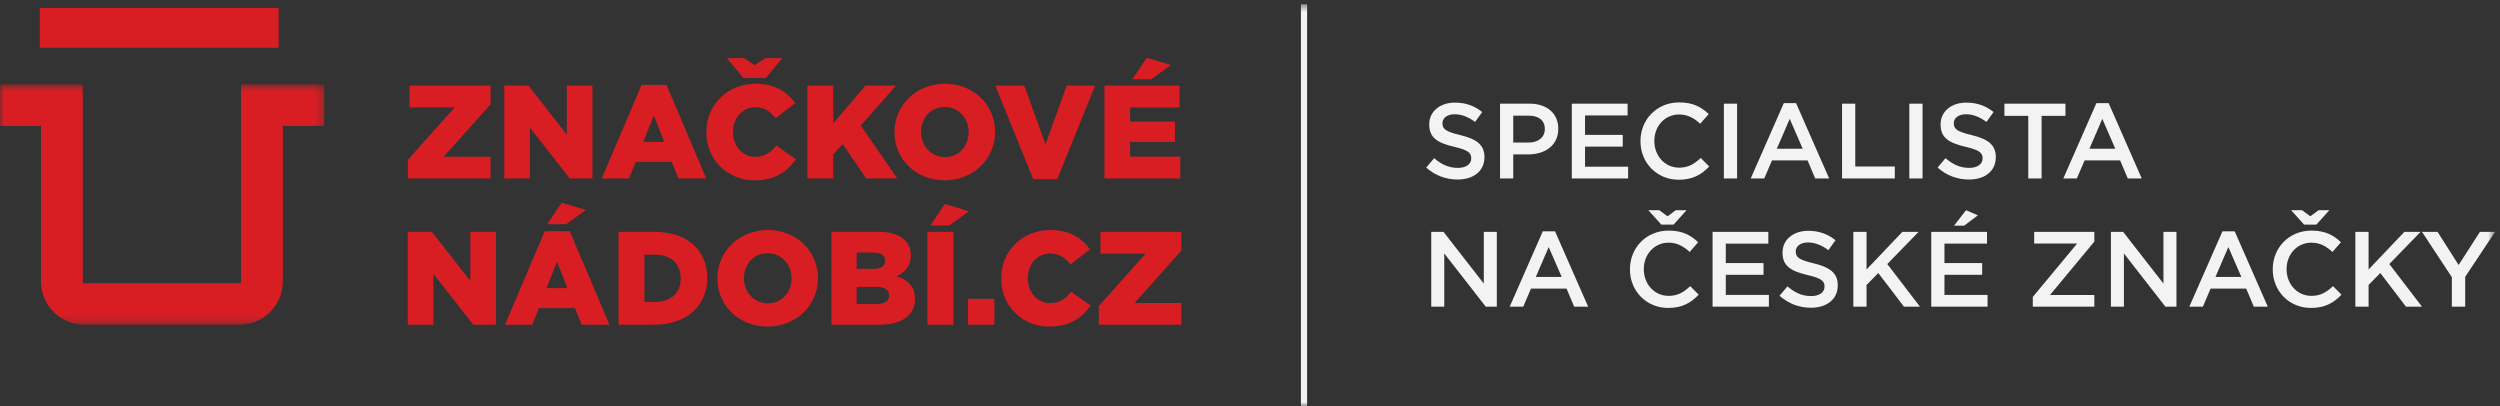 <?xml version="1.0" encoding="UTF-8"?>
<svg width="314px" height="51px" viewBox="0 0 314 51" version="1.1" xmlns="http://www.w3.org/2000/svg" xmlns:xlink="http://www.w3.org/1999/xlink">
    <rect x="0" y="0" width="314" height="51" fill="#333333" stroke="none"/>
    <title>Logo Invert</title>
    <defs>
        <polygon id="path-1" points="0 0.545 40.719 0.545 40.719 30.741 0 30.741"></polygon>
        <polygon id="path-3" points="0 51 313.378 51 313.378 0.537 0 0.537"></polygon>
    </defs>
    <g id="ZN-1_01-HP" stroke="none" stroke-width="1" fill="none" fill-rule="evenodd">
        <g transform="translate(-1009, -6086)" id="Brand-image">
            <g transform="translate(0, 5642)">
                <g id="Logo-Invert" transform="translate(1009, 444)">
                    <polygon id="Fill-1" fill="#D91E23" points="5 6 35 6 35 1 5 1"></polygon>
                    <g id="Group-62">
                        <g id="Group-4" transform="translate(0, 10.045)">
                            <mask id="mask-2" fill="white">
                                <use xlink:href="#path-1"></use>
                            </mask>
                            <g id="Clip-3"></g>
                            <path d="M30.323,0.545 L30.274,0.545 L30.274,25.524 L10.396,25.524 L10.396,5.761 L10.396,0.545 L-0,0.545 L-0,5.761 L5.149,5.761 L5.149,25.305 C5.149,28.307 7.598,30.741 10.617,30.741 L30.053,30.741 C33.073,30.741 35.521,28.307 35.521,25.305 L35.521,5.761 L40.719,5.761 L40.719,0.545 L30.323,0.545 Z" id="Fill-2" fill="#D91E23" mask="url(#mask-2)"></path>
                        </g>
                        <polygon id="Fill-5" fill="#D91E23" points="51.237 20.066 57.12 13.484 51.439 13.484 51.439 10.752 61.612 10.752 61.612 13.101 55.729 19.682 61.612 19.682 61.612 22.415 51.237 22.415"></polygon>
                        <polygon id="Fill-7" fill="#D91E23" points="63.336 10.752 66.369 10.752 71.196 16.917 71.196 10.752 74.413 10.752 74.413 22.415 71.564 22.415 66.553 16.016 66.553 22.415 63.336 22.415"></polygon>
                        <path d="M83.427,17.816 L82.12,14.501 L80.796,17.816 L83.427,17.816 Z M80.578,10.669 L83.712,10.669 L88.706,22.415 L85.22,22.415 L84.366,20.332 L79.841,20.332 L79.003,22.415 L75.584,22.415 L80.578,10.669 Z" id="Fill-9" fill="#D91E23"></path>
                        <path d="M96.196,9.785 L93.363,9.785 L91.302,7.303 L93.464,7.303 L94.787,8.185 L96.112,7.303 L98.257,7.303 L96.196,9.785 Z M88.721,16.617 L88.721,16.584 C88.721,13.184 91.352,10.518 94.905,10.518 C97.302,10.518 98.844,11.518 99.883,12.951 L97.436,14.834 C96.764,14.001 95.994,13.468 94.871,13.468 C93.229,13.468 92.072,14.85 92.072,16.549 L92.072,16.584 C92.072,18.333 93.229,19.699 94.871,19.699 C96.094,19.699 96.816,19.133 97.519,18.283 L99.966,20.016 C98.86,21.532 97.368,22.648 94.771,22.648 C91.419,22.648 88.721,20.099 88.721,16.617 L88.721,16.617 Z" id="Fill-11" fill="#D91E23"></path>
                        <polygon id="Fill-13" fill="#D91E23" points="101.405 10.752 104.656 10.752 104.656 15.484 108.695 10.752 112.55 10.752 108.109 15.767 112.7 22.415 108.796 22.415 105.846 18.083 104.656 19.399 104.656 22.415 101.405 22.415"></polygon>
                        <path d="M121.665,16.617 L121.665,16.583 C121.665,14.9 120.441,13.434 118.648,13.434 C116.871,13.434 115.681,14.867 115.681,16.55 L115.681,16.583 C115.681,18.266 116.905,19.732 118.682,19.732 C120.475,19.732 121.665,18.3 121.665,16.617 M112.346,16.617 L112.346,16.583 C112.346,13.234 115.061,10.518 118.682,10.518 C122.302,10.518 124.983,13.201 124.983,16.55 L124.983,16.583 C124.983,19.932 122.268,22.648 118.648,22.648 C115.028,22.648 112.346,19.966 112.346,16.617" id="Fill-15" fill="#D91E23"></path>
                        <polygon id="Fill-17" fill="#D91E23" points="125.014 10.752 128.651 10.752 131.315 18.133 133.981 10.752 137.55 10.752 132.791 22.498 129.774 22.498"></polygon>
                        <path d="M144.034,7.253 L147.067,8.169 L144.586,9.952 L142.224,9.952 L144.034,7.253 Z M138.721,10.751 L148.156,10.751 L148.156,13.501 L141.938,13.501 L141.938,15.267 L147.57,15.267 L147.57,17.817 L141.938,17.817 L141.938,19.666 L148.24,19.666 L148.24,22.415 L138.721,22.415 L138.721,10.751 Z" id="Fill-19" fill="#D91E23"></path>
                        <polygon id="Fill-21" fill="#D91E23" points="51.214 29.122 54.247 29.122 59.074 35.287 59.074 29.122 62.292 29.122 62.292 40.785 59.442 40.785 54.432 34.387 54.432 40.785 51.214 40.785"></polygon>
                        <path d="M70.551,25.457 L73.585,26.373 L71.105,28.156 L68.741,28.156 L70.551,25.457 Z M71.272,36.187 L69.965,32.871 L68.641,36.187 L71.272,36.187 Z M68.423,29.039 L71.557,29.039 L76.551,40.785 L73.065,40.785 L72.211,38.703 L67.685,38.703 L66.848,40.785 L63.429,40.785 L68.423,29.039 Z" id="Fill-23" fill="#D91E23"></path>
                        <path d="M82.264,37.92 C84.208,37.92 85.499,36.853 85.499,34.97 L85.499,34.937 C85.499,33.071 84.208,31.988 82.264,31.988 L80.939,31.988 L80.939,37.92 L82.264,37.92 Z M77.688,29.122 L82.213,29.122 C86.403,29.122 88.833,31.522 88.833,34.888 L88.833,34.921 C88.833,38.286 86.37,40.785 82.147,40.785 L77.688,40.785 L77.688,29.122 Z" id="Fill-25" fill="#D91E23"></path>
                        <path d="M99.422,34.987 L99.422,34.954 C99.422,33.271 98.199,31.805 96.406,31.805 C94.629,31.805 93.439,33.238 93.439,34.921 L93.439,34.954 C93.439,36.637 94.663,38.103 96.439,38.103 C98.232,38.103 99.422,36.67 99.422,34.987 M90.104,34.987 L90.104,34.954 C90.104,31.605 92.819,28.889 96.439,28.889 C100.06,28.889 102.741,31.572 102.741,34.921 L102.741,34.954 C102.741,38.303 100.026,41.019 96.406,41.019 C92.786,41.019 90.104,38.336 90.104,34.987" id="Fill-27" fill="#D91E23"></path>
                        <path d="M110.112,38.187 C111.101,38.187 111.671,37.803 111.671,37.12 L111.671,37.087 C111.671,36.453 111.168,36.037 110.079,36.037 L107.599,36.037 L107.599,38.187 L110.112,38.187 Z M109.643,33.771 C110.632,33.771 111.185,33.437 111.185,32.754 L111.185,32.721 C111.185,32.088 110.682,31.721 109.71,31.721 L107.599,31.721 L107.599,33.771 L109.643,33.771 Z M104.431,29.122 L110.447,29.122 C111.923,29.122 112.962,29.489 113.649,30.172 C114.118,30.639 114.403,31.255 114.403,32.054 L114.403,32.088 C114.403,33.437 113.632,34.237 112.592,34.687 C114.017,35.154 114.923,35.953 114.923,37.537 L114.923,37.57 C114.923,39.569 113.28,40.785 110.482,40.785 L104.431,40.785 L104.431,29.122 Z" id="Fill-29" fill="#D91E23"></path>
                        <path d="M118.674,25.623 L121.707,26.54 L119.227,28.323 L116.864,28.323 L118.674,25.623 Z M116.478,40.785 L119.747,40.785 L119.747,29.123 L116.478,29.123 L116.478,40.785 Z" id="Fill-31" fill="#D91E23"></path>
                        <mask id="mask-4" fill="white">
                            <use xlink:href="#path-3"></use>
                        </mask>
                        <g id="Clip-34"></g>
                        <polygon id="Fill-33" fill="#D91E23" mask="url(#mask-4)" points="121.572 40.786 124.891 40.786 124.891 37.537 121.572 37.537"></polygon>
                        <path d="M125.745,34.987 L125.745,34.954 C125.745,31.555 128.375,28.889 131.929,28.889 C134.325,28.889 135.867,29.888 136.906,31.322 L134.459,33.204 C133.789,32.372 133.018,31.839 131.896,31.839 C130.252,31.839 129.096,33.221 129.096,34.921 L129.096,34.954 C129.096,36.704 130.252,38.07 131.896,38.07 C133.118,38.07 133.839,37.503 134.543,36.653 L136.989,38.387 C135.883,39.902 134.392,41.019 131.795,41.019 C128.443,41.019 125.745,38.47 125.745,34.987" id="Fill-35" fill="#D91E23" mask="url(#mask-4)"></path>
                        <polygon id="Fill-36" fill="#D91E23" mask="url(#mask-4)" points="138.01 38.436 143.892 31.854 138.212 31.854 138.212 29.123 148.384 29.123 148.384 31.472 142.502 38.053 148.384 38.053 148.384 40.785 138.01 40.785"></polygon>
                        <path d="M179.133,21.046 L180.131,19.866 C181.035,20.644 181.939,21.086 183.114,21.086 C184.139,21.086 184.787,20.617 184.787,19.906 L184.787,19.879 C184.787,19.208 184.409,18.846 182.655,18.443 C180.644,17.96 179.51,17.37 179.51,15.639 L179.51,15.612 C179.51,14.001 180.86,12.888 182.736,12.888 C184.112,12.888 185.205,13.304 186.164,14.069 L185.273,15.316 C184.423,14.686 183.573,14.351 182.709,14.351 C181.737,14.351 181.171,14.847 181.171,15.464 L181.171,15.491 C181.171,16.216 181.603,16.538 183.411,16.967 C185.408,17.45 186.447,18.162 186.447,19.718 L186.447,19.744 C186.447,21.502 185.057,22.549 183.073,22.549 C181.629,22.549 180.266,22.052 179.133,21.046" id="Fill-37" fill="#F4F3F3" mask="url(#mask-4)"></path>
                        <path d="M191.994,17.906 C193.249,17.906 194.032,17.208 194.032,16.229 L194.032,16.202 C194.032,15.102 193.236,14.525 191.994,14.525 L190.064,14.525 L190.064,17.906 L191.994,17.906 Z M188.404,13.022 L192.129,13.022 C194.329,13.022 195.719,14.27 195.719,16.162 L195.719,16.188 C195.719,18.295 194.018,19.395 191.941,19.395 L190.064,19.395 L190.064,22.414 L188.404,22.414 L188.404,13.022 Z" id="Fill-38" fill="#F4F3F3" mask="url(#mask-4)"></path>
                        <polygon id="Fill-39" fill="#F4F3F3" mask="url(#mask-4)" points="197.42 13.022 204.425 13.022 204.425 14.498 199.08 14.498 199.08 16.94 203.817 16.94 203.817 18.416 199.08 18.416 199.08 20.939 204.492 20.939 204.492 22.415 197.42 22.415"></polygon>
                        <path d="M206.043,17.745 L206.043,17.718 C206.043,15.048 208.055,12.862 210.916,12.862 C212.657,12.862 213.709,13.465 214.613,14.324 L213.547,15.544 C212.792,14.847 211.982,14.378 210.902,14.378 C209.094,14.378 207.784,15.854 207.784,17.692 L207.784,17.718 C207.784,19.556 209.094,21.059 210.902,21.059 C212.063,21.059 212.805,20.59 213.614,19.838 L214.681,20.912 C213.696,21.932 212.616,22.575 210.848,22.575 C208.095,22.575 206.043,20.442 206.043,17.745" id="Fill-40" fill="#F4F3F3" mask="url(#mask-4)"></path>
                        <polygon id="Fill-41" fill="#F4F3F3" mask="url(#mask-4)" points="216.517 22.415 218.177 22.415 218.177 13.022 216.517 13.022"></polygon>
                        <path d="M226.423,18.685 L224.789,14.928 L223.169,18.685 L226.423,18.685 Z M224.047,12.955 L225.586,12.955 L229.742,22.415 L227.988,22.415 L227.03,20.147 L222.562,20.147 L221.591,22.415 L219.89,22.415 L224.047,12.955 Z" id="Fill-42" fill="#F4F3F3" mask="url(#mask-4)"></path>
                        <polygon id="Fill-43" fill="#F4F3F3" mask="url(#mask-4)" points="231.362 13.022 233.022 13.022 233.022 20.912 237.988 20.912 237.988 22.415 231.362 22.415"></polygon>
                        <polygon id="Fill-44" fill="#F4F3F3" mask="url(#mask-4)" points="239.811 22.415 241.471 22.415 241.471 13.022 239.811 13.022"></polygon>
                        <path d="M243.36,21.046 L244.358,19.866 C245.263,20.644 246.167,21.086 247.341,21.086 C248.366,21.086 249.015,20.617 249.015,19.906 L249.015,19.879 C249.015,19.208 248.637,18.846 246.883,18.443 C244.871,17.96 243.737,17.37 243.737,15.639 L243.737,15.612 C243.737,14.001 245.088,12.888 246.963,12.888 C248.34,12.888 249.433,13.304 250.392,14.069 L249.5,15.316 C248.651,14.686 247.801,14.351 246.937,14.351 C245.965,14.351 245.398,14.847 245.398,15.464 L245.398,15.491 C245.398,16.216 245.83,16.538 247.638,16.967 C249.636,17.45 250.675,18.162 250.675,19.718 L250.675,19.744 C250.675,21.502 249.285,22.549 247.301,22.549 C245.857,22.549 244.493,22.052 243.36,21.046" id="Fill-45" fill="#F4F3F3" mask="url(#mask-4)"></path>
                        <polygon id="Fill-46" fill="#F4F3F3" mask="url(#mask-4)" points="254.751 14.552 251.755 14.552 251.755 13.022 259.421 13.022 259.421 14.552 256.425 14.552 256.425 22.415 254.751 22.415"></polygon>
                        <path d="M265.683,18.685 L264.05,14.928 L262.43,18.685 L265.683,18.685 Z M263.307,12.955 L264.846,12.955 L269.003,22.415 L267.249,22.415 L266.29,20.147 L261.823,20.147 L260.851,22.415 L259.151,22.415 L263.307,12.955 Z" id="Fill-47" fill="#F4F3F3" mask="url(#mask-4)"></path>
                        <polygon id="Fill-48" fill="#F4F3F3" mask="url(#mask-4)" points="179.766 29.124 181.305 29.124 186.366 35.618 186.366 29.124 188 29.124 188 38.516 186.609 38.516 181.4 31.834 181.4 38.516 179.766 38.516"></polygon>
                        <path d="M196.151,34.786 L194.517,31.029 L192.898,34.786 L196.151,34.786 Z M193.775,29.056 L195.314,29.056 L199.471,38.516 L197.717,38.516 L196.758,36.249 L192.291,36.249 L191.319,38.516 L189.619,38.516 L193.775,29.056 Z" id="Fill-49" fill="#F4F3F3" mask="url(#mask-4)"></path>
                        <path d="M210.2,28.211 L208.662,28.211 L207.029,26.4 L208.404,26.4 L209.444,27.165 L210.483,26.4 L211.833,26.4 L210.2,28.211 Z M204.72,33.847 L204.72,33.82 C204.72,31.15 206.731,28.962 209.593,28.962 C211.334,28.962 212.386,29.567 213.291,30.425 L212.224,31.646 C211.469,30.948 210.659,30.479 209.579,30.479 C207.771,30.479 206.461,31.955 206.461,33.793 L206.461,33.82 C206.461,35.658 207.771,37.161 209.579,37.161 C210.74,37.161 211.482,36.691 212.291,35.94 L213.358,37.013 C212.373,38.033 211.293,38.677 209.525,38.677 C206.772,38.677 204.72,36.544 204.72,33.847 L204.72,33.847 Z" id="Fill-50" fill="#F4F3F3" mask="url(#mask-4)"></path>
                        <polygon id="Fill-51" fill="#F4F3F3" mask="url(#mask-4)" points="215.099 29.124 222.104 29.124 222.104 30.6 216.759 30.6 216.759 33.042 221.497 33.042 221.497 34.517 216.759 34.517 216.759 37.04 222.172 37.04 222.172 38.516 215.099 38.516"></polygon>
                        <path d="M223.508,37.148 L224.505,35.967 C225.41,36.745 226.314,37.188 227.488,37.188 C228.514,37.188 229.162,36.718 229.162,36.007 L229.162,35.98 C229.162,35.31 228.784,34.947 227.03,34.545 C225.018,34.062 223.884,33.471 223.884,31.74 L223.884,31.713 C223.884,30.103 225.235,28.989 227.111,28.989 C228.487,28.989 229.58,29.405 230.539,30.17 L229.648,31.418 C228.798,30.788 227.948,30.452 227.084,30.452 C226.112,30.452 225.545,30.949 225.545,31.566 L225.545,31.593 C225.545,32.318 225.978,32.64 227.785,33.069 C229.783,33.552 230.822,34.263 230.822,35.82 L230.822,35.846 C230.822,37.604 229.432,38.651 227.448,38.651 C226.004,38.651 224.641,38.154 223.508,37.148" id="Fill-52" fill="#F4F3F3" mask="url(#mask-4)"></path>
                        <polygon id="Fill-53" fill="#F4F3F3" mask="url(#mask-4)" points="232.779 29.124 234.439 29.124 234.439 33.847 238.934 29.124 240.972 29.124 237.043 33.163 241.147 38.516 239.136 38.516 235.91 34.29 234.439 35.792 234.439 38.516 232.779 38.516"></polygon>
                        <path d="M246.937,26.4 L248.421,27.044 L246.694,28.346 L245.426,28.346 L246.937,26.4 Z M242.564,29.124 L249.569,29.124 L249.569,30.6 L244.224,30.6 L244.224,33.042 L248.961,33.042 L248.961,34.517 L244.224,34.517 L244.224,37.04 L249.637,37.04 L249.637,38.516 L242.564,38.516 L242.564,29.124 Z" id="Fill-54" fill="#F4F3F3" mask="url(#mask-4)"></path>
                        <polygon id="Fill-55" fill="#F4F3F3" mask="url(#mask-4)" points="255.318 37.295 260.891 30.587 255.493 30.587 255.493 29.124 263.05 29.124 263.05 30.345 257.477 37.054 263.05 37.054 263.05 38.516 255.318 38.516"></polygon>
                        <polygon id="Fill-56" fill="#F4F3F3" mask="url(#mask-4)" points="265.129 29.124 266.668 29.124 271.729 35.618 271.729 29.124 273.363 29.124 273.363 38.516 271.972 38.516 266.763 31.834 266.763 38.516 265.129 38.516"></polygon>
                        <path d="M281.515,34.786 L279.881,31.029 L278.261,34.786 L281.515,34.786 Z M279.139,29.056 L280.678,29.056 L284.834,38.516 L283.08,38.516 L282.122,36.249 L277.654,36.249 L276.683,38.516 L274.981,38.516 L279.139,29.056 Z" id="Fill-57" fill="#F4F3F3" mask="url(#mask-4)"></path>
                        <path d="M290.934,28.211 L289.396,28.211 L287.763,26.4 L289.139,26.4 L290.178,27.165 L291.218,26.4 L292.568,26.4 L290.934,28.211 Z M285.454,33.847 L285.454,33.82 C285.454,31.15 287.466,28.962 290.327,28.962 C292.068,28.962 293.12,29.567 294.025,30.425 L292.958,31.646 C292.203,30.948 291.393,30.479 290.313,30.479 C288.505,30.479 287.195,31.955 287.195,33.793 L287.195,33.82 C287.195,35.658 288.505,37.161 290.313,37.161 C291.474,37.161 292.216,36.691 293.025,35.94 L294.092,37.013 C293.107,38.033 292.027,38.677 290.259,38.677 C287.506,38.677 285.454,36.544 285.454,33.847 L285.454,33.847 Z" id="Fill-58" fill="#F4F3F3" mask="url(#mask-4)"></path>
                        <polygon id="Fill-59" fill="#F4F3F3" mask="url(#mask-4)" points="295.833 29.124 297.493 29.124 297.493 33.847 301.988 29.124 304.026 29.124 300.098 33.163 304.202 38.516 302.19 38.516 298.965 34.29 297.493 35.792 297.493 38.516 295.833 38.516"></polygon>
                        <polygon id="Fill-60" fill="#F4F3F3" mask="url(#mask-4)" points="307.953 34.813 304.202 29.123 306.158 29.123 308.804 33.284 311.476 29.123 313.378 29.123 309.627 34.773 309.627 38.516 307.953 38.516"></polygon>
                        <polygon id="Fill-61" fill="#F4F3F3" mask="url(#mask-4)" points="163.396 51 164.173 51 164.173 0.537 163.396 0.537"></polygon>
                    </g>
                </g>
            </g>
        </g>
    </g>
</svg>